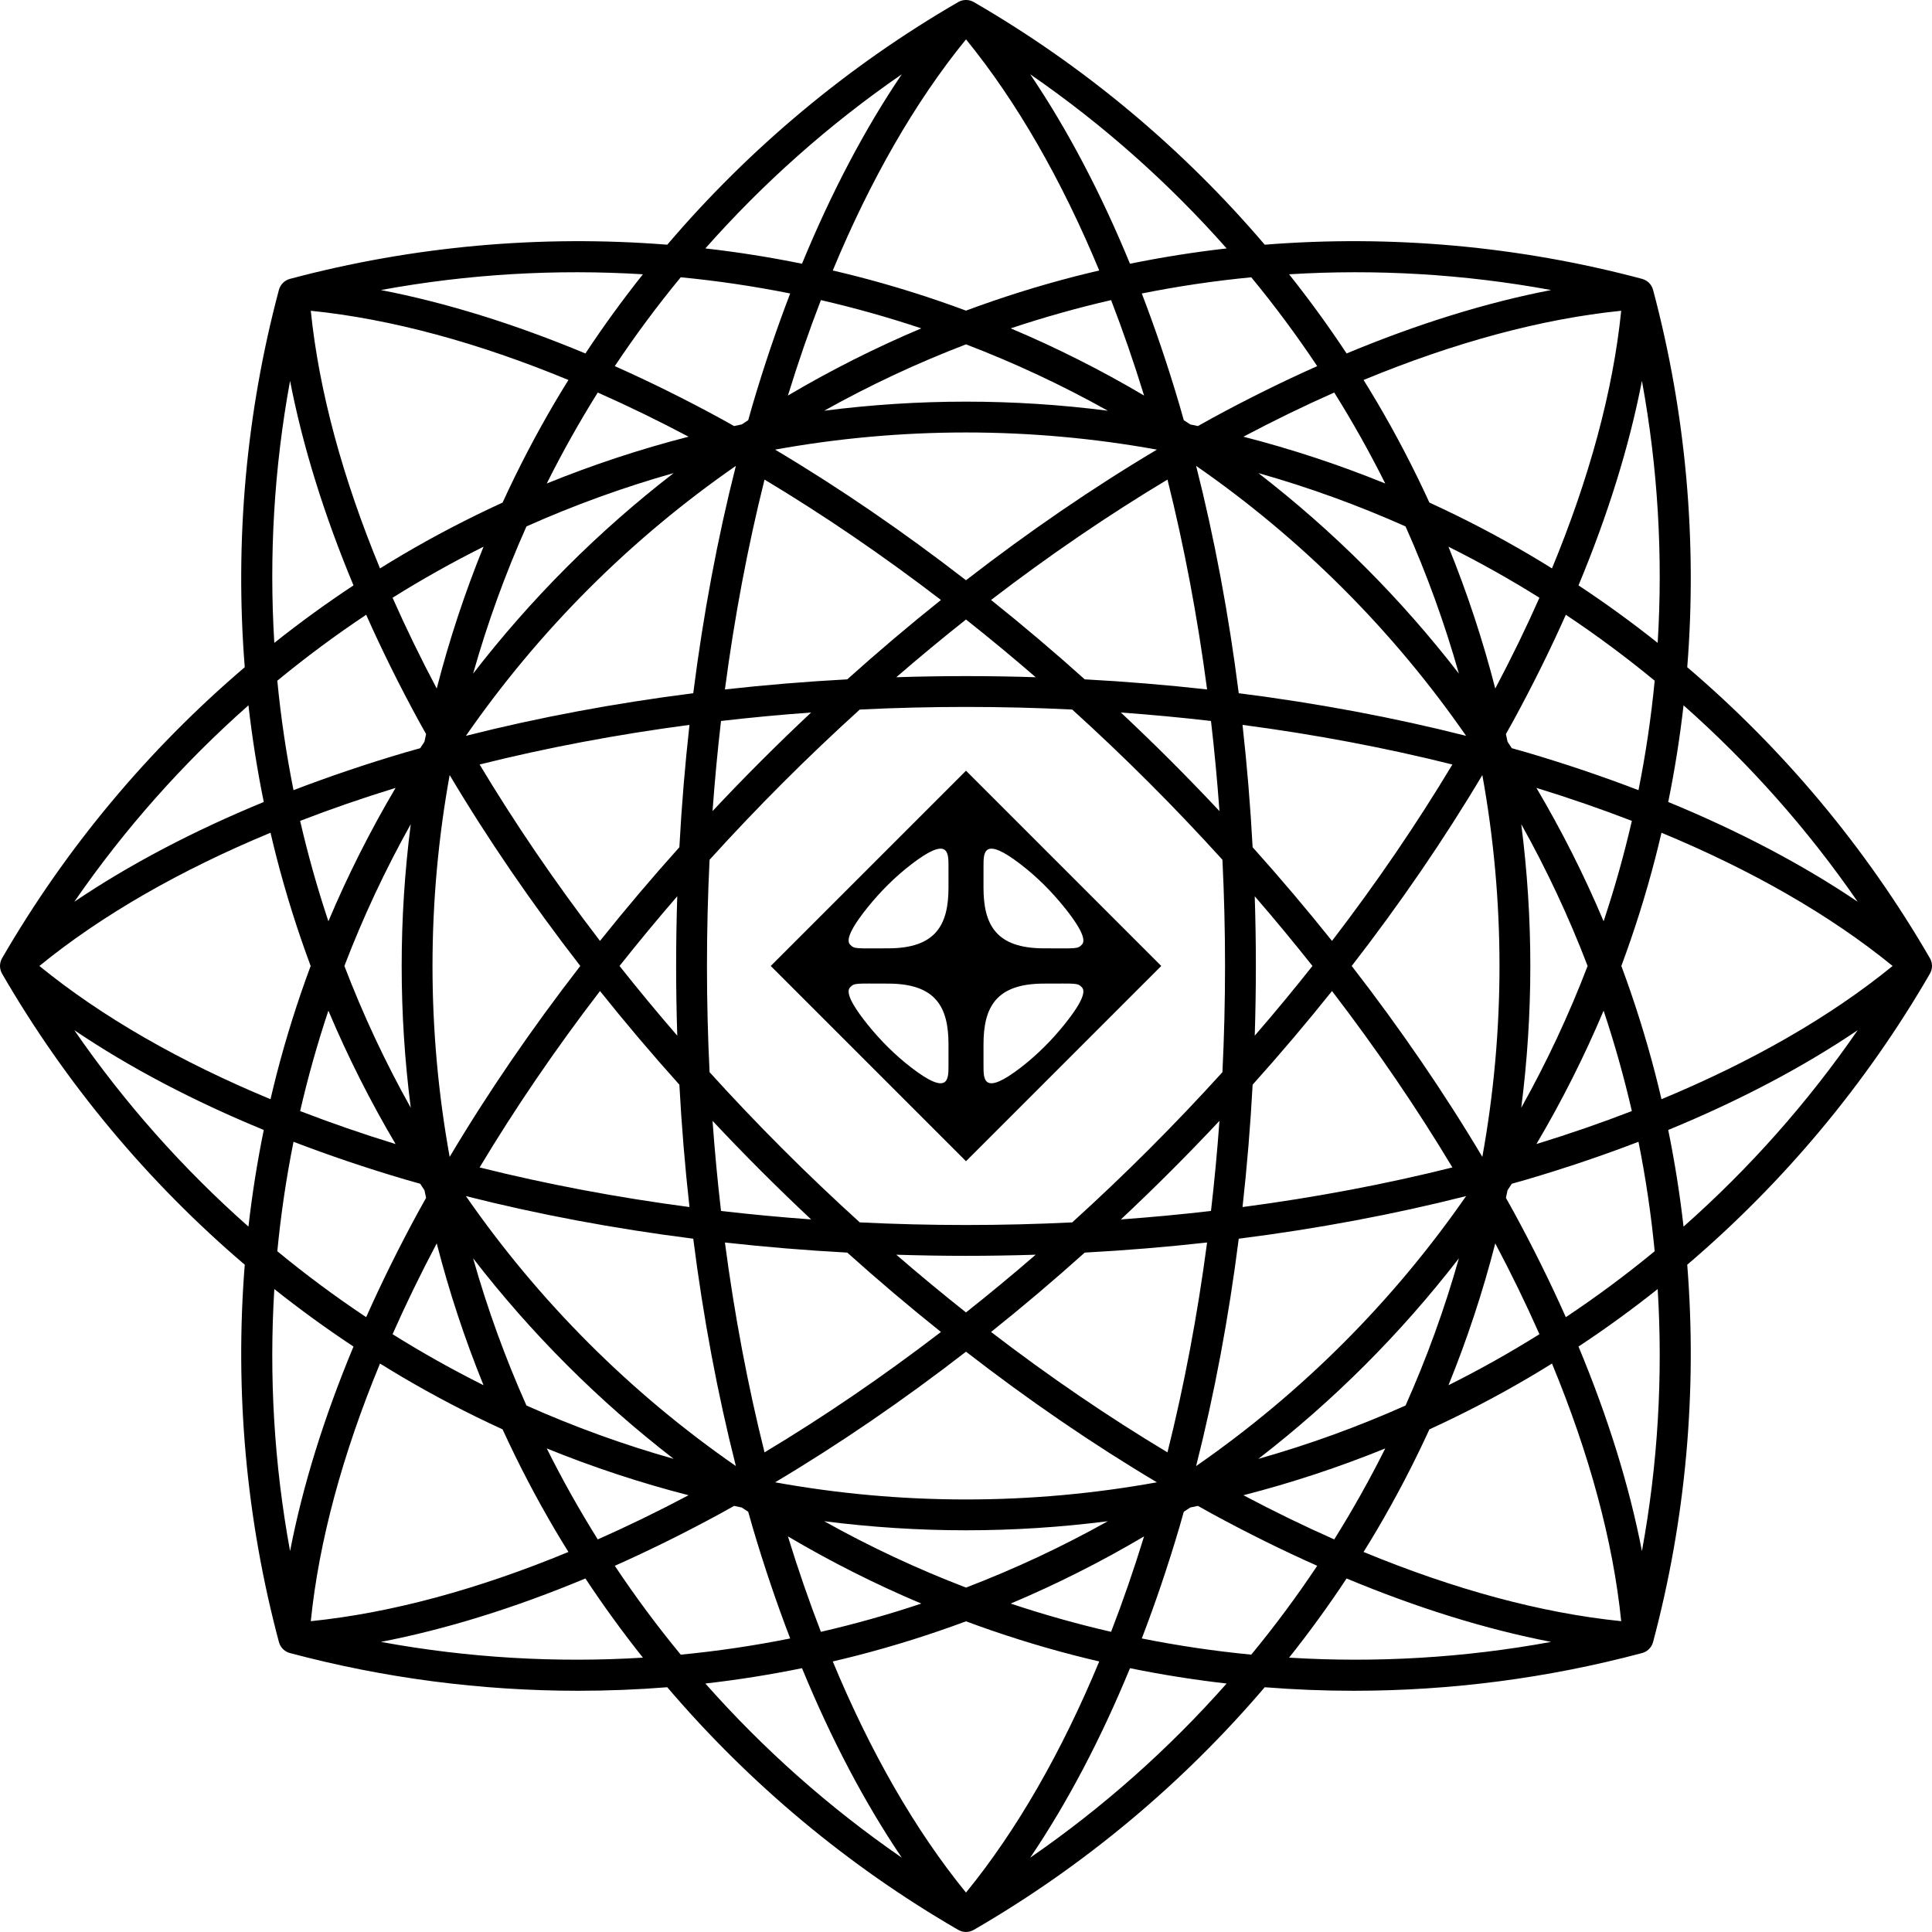 <?xml version="1.0" encoding="utf-8"?>
<!-- Generator: Adobe Illustrator 29.3.0, SVG Export Plug-In . SVG Version: 9.03 Build 55982)  -->
<svg version="1.1" id="Layer_1" xmlns="http://www.w3.org/2000/svg" xmlns:xlink="http://www.w3.org/1999/xlink" x="0px" y="0px"
	 viewBox="0 0 524.418 524.409" style="enable-background:new 0 0 524.418 524.409;" xml:space="preserve">
<g>
	<path d="M524.055,263.89c0.106-0.239,0.187-0.484,0.245-0.735
		c0.012-0.05,0.02-0.1,0.03-0.15c0.052-0.265,0.087-0.533,0.087-0.802
		c0-0.001,0-0.002,0-0.003c0-0.001-0-0.002-0-0.003
		c-0-0.268-0.035-0.535-0.087-0.8c-0.01-0.052-0.018-0.103-0.031-0.155
		c-0.058-0.249-0.139-0.492-0.244-0.729c-0.021-0.048-0.047-0.094-0.07-0.142
		c-0.044-0.09-0.082-0.181-0.132-0.268
		c-17.325-29.938-39.681-56.665-65.872-78.996
		c2.729-34.31-0.361-69.017-9.28-102.438c-0.026-0.099-0.065-0.193-0.098-0.289
		c-0.016-0.047-0.03-0.094-0.048-0.141c-0.094-0.244-0.21-0.475-0.346-0.693
		c-0.027-0.043-0.056-0.084-0.084-0.126c-0.151-0.224-0.315-0.438-0.506-0.629
		c-0.001-0.001-0.001-0.002-0.002-0.003c-0.001-0.001-0.002-0.002-0.003-0.003
		c-0.19-0.19-0.404-0.354-0.627-0.505c-0.042-0.028-0.083-0.058-0.126-0.084
		c-0.219-0.136-0.449-0.252-0.693-0.346c-0.045-0.018-0.091-0.031-0.137-0.047
		c-0.097-0.034-0.193-0.073-0.293-0.1c-33.421-8.919-68.128-12.01-102.438-9.28
		c-22.331-26.191-49.058-48.547-78.997-65.872
		c-0.088-0.051-0.18-0.089-0.27-0.133c-0.046-0.022-0.09-0.047-0.137-0.068
		c-0.239-0.105-0.484-0.187-0.734-0.245c-0.049-0.011-0.098-0.019-0.147-0.029
		c-0.534-0.105-1.08-0.105-1.614,0c-0.049,0.01-0.098,0.017-0.147,0.029
		c-0.251,0.059-0.497,0.14-0.736,0.246c-0.046,0.02-0.088,0.044-0.133,0.066
		c-0.091,0.044-0.185,0.083-0.273,0.135
		c-29.938,17.326-56.665,39.681-78.996,65.873
		c-34.31-2.729-69.017,0.362-102.438,9.28c-0.104,0.028-0.202,0.067-0.302,0.103
		c-0.041,0.014-0.082,0.026-0.123,0.042c-0.246,0.095-0.479,0.212-0.699,0.349
		c-0.043,0.026-0.083,0.055-0.124,0.083c-0.223,0.15-0.436,0.314-0.625,0.503
		c-0.002,0.002-0.004,0.003-0.006,0.005s-0.003,0.004-0.005,0.006
		c-0.188,0.189-0.352,0.401-0.502,0.624c-0.029,0.043-0.059,0.085-0.087,0.129
		c-0.135,0.218-0.251,0.449-0.345,0.691c-0.018,0.047-0.032,0.094-0.048,0.142
		c-0.033,0.096-0.071,0.189-0.098,0.288
		c-8.918,33.421-12.009,68.128-9.28,102.438
		c-26.191,22.331-48.547,49.058-65.872,78.996
		c-0.051,0.089-0.09,0.182-0.135,0.273c-0.022,0.045-0.046,0.088-0.066,0.134
		c-0.105,0.238-0.186,0.483-0.245,0.733c-0.012,0.05-0.02,0.101-0.03,0.152
		c-0.052,0.265-0.087,0.533-0.087,0.801C0,262.199,0,262.199,0,262.2
		c0,0.001,0,0.002,0,0.003c0,0.268,0.035,0.536,0.087,0.8
		c0.01,0.051,0.018,0.102,0.03,0.153c0.059,0.249,0.139,0.494,0.244,0.732
		c0.021,0.047,0.045,0.091,0.068,0.137c0.044,0.091,0.083,0.183,0.134,0.271
		c17.325,29.938,39.681,56.665,65.872,78.996
		c-2.73,34.31,0.361,69.017,9.28,102.439c0.026,0.099,0.065,0.193,0.098,0.289
		c0.016,0.046,0.029,0.093,0.047,0.139c0.094,0.244,0.211,0.475,0.346,0.694
		c0.027,0.043,0.056,0.084,0.084,0.126c0.151,0.224,0.315,0.438,0.505,0.628
		c0.001,0.001,0.002,0.002,0.003,0.003c0.001,0.001,0.003,0.002,0.004,0.003
		c0.172,0.172,0.364,0.322,0.564,0.462c0.049,0.034,0.098,0.068,0.149,0.1
		c0.204,0.13,0.416,0.248,0.642,0.342c0.003,0.001,0.007,0.002,0.01,0.004
		c0.165,0.068,0.336,0.127,0.511,0.174c25.594,6.83,51.938,10.245,78.285,10.245
		c8.059,0,16.119-0.322,24.156-0.961c22.33,26.189,49.056,48.544,78.992,65.868
		c0.087,0.051,0.179,0.089,0.269,0.133c0.047,0.023,0.092,0.048,0.14,0.069
		c0.238,0.105,0.483,0.186,0.732,0.245c0.05,0.012,0.1,0.02,0.15,0.03
		c0.266,0.052,0.535,0.087,0.805,0.087c0.27,0,0.539-0.035,0.805-0.087
		c0.051-0.01,0.101-0.018,0.151-0.03c0.249-0.058,0.493-0.139,0.73-0.244
		c0.049-0.022,0.095-0.047,0.143-0.071c0.089-0.043,0.18-0.081,0.266-0.131
		c29.937-17.324,56.663-39.678,78.993-65.868
		c8.037,0.639,16.096,0.961,24.156,0.961c26.344,0,52.694-3.416,78.285-10.245
		c0.178-0.048,0.351-0.107,0.518-0.176c0-0,0.001-0,0.001-0
		c0.228-0.094,0.441-0.214,0.647-0.345c0.049-0.031,0.096-0.063,0.143-0.096
		c0.426-0.297,0.791-0.669,1.08-1.101c0.027-0.041,0.056-0.08,0.082-0.122
		c0.136-0.219,0.253-0.451,0.347-0.696c0.018-0.046,0.031-0.092,0.047-0.138
		c0.033-0.096,0.072-0.19,0.099-0.29c8.918-33.421,12.009-68.128,9.28-102.439
		c26.191-22.331,48.547-49.058,65.873-78.996c0.051-0.089,0.091-0.182,0.135-0.274
		C524.012,263.978,524.036,263.935,524.055,263.89z M226.044,450.98
		c2.236-0.523,4.47-1.062,6.695-1.636c9.996-2.579,19.83-5.675,29.469-9.257
		c9.639,3.582,19.473,6.679,29.469,9.257c2.226,0.574,4.459,1.113,6.696,1.636
		c-10.147,24.451-22.31,45.751-36.165,62.737
		C248.354,496.731,236.191,475.432,226.044,450.98z M298.374,73.42
		c-2.236,0.523-4.47,1.062-6.695,1.636c-9.996,2.579-19.83,5.675-29.469,9.257
		c-9.639-3.582-19.473-6.679-29.469-9.257c-2.226-0.574-4.459-1.113-6.695-1.636
		c10.147-24.451,22.31-45.751,36.165-62.737
		C276.064,27.669,288.227,48.969,298.374,73.42z M332.522,262.2
		c0,9.681-0.24,19.301-0.71,28.83c-6.406,7.071-13.039,14.043-19.885,20.889
		c-6.846,6.846-13.818,13.478-20.888,19.884
		c-9.529,0.47-19.149,0.71-28.831,0.71c-9.681,0-19.301-0.24-28.83-0.71
		c-7.07-6.406-14.042-13.038-20.888-19.884
		c-6.846-6.846-13.479-13.818-19.884-20.889
		c-0.47-9.529-0.71-19.149-0.71-28.83c0-9.681,0.24-19.301,0.71-28.83
		c6.406-7.071,13.039-14.043,19.884-20.889
		c6.846-6.846,13.818-13.479,20.889-19.884c9.529-0.47,19.149-0.71,28.83-0.71
		c9.681,0,19.301,0.24,28.83,0.71c7.071,6.406,14.043,13.039,20.889,19.884
		c6.846,6.846,13.479,13.818,19.885,20.889
		C332.282,242.9,332.522,252.519,332.522,262.2z M317.845,206.564
		c-4.472-4.472-9.009-8.857-13.595-13.162c8.239,0.596,16.399,1.364,24.458,2.299
		c0.936,8.06,1.704,16.219,2.299,24.459
		C326.702,215.574,322.317,211.036,317.845,206.564z M294.435,184.399
		c-8.335-7.483-16.824-14.671-25.424-21.546
		c15.802-12.118,31.855-23.061,47.885-32.677
		c4.535,18.135,8.149,37.223,10.754,56.966
		C316.706,185.921,305.62,185.001,294.435,184.399z M281.129,183.825
		c-6.287-0.198-12.596-0.306-18.92-0.306c-6.324,0-12.632,0.108-18.92,0.306
		c6.247-5.405,12.559-10.631,18.92-15.668
		C268.569,173.194,274.881,178.42,281.129,183.825z M229.983,184.399
		c-11.185,0.603-22.271,1.523-33.214,2.743
		c2.605-19.742,6.218-38.831,10.753-56.966
		c16.03,9.617,32.083,20.559,47.885,32.677
		C246.807,169.728,238.318,176.916,229.983,184.399z M220.168,193.402
		c-4.586,4.306-9.123,8.69-13.595,13.162c-4.472,4.472-8.857,9.009-13.162,13.595
		c0.596-8.239,1.364-16.398,2.299-24.458
		C203.769,194.766,211.929,193.998,220.168,193.402z M184.407,229.974
		c-7.483,8.335-14.671,16.825-21.546,25.425
		c-12.118-15.802-23.061-31.855-32.677-47.885
		c18.135-4.535,37.223-8.149,56.966-10.753
		C185.93,207.703,185.01,218.788,184.407,229.974z M183.833,243.28
		c-0.198,6.287-0.306,12.596-0.306,18.92c0,6.324,0.108,12.633,0.306,18.92
		c-5.405-6.247-10.631-12.56-15.668-18.92
		C173.202,255.84,178.429,249.528,183.833,243.28z M184.407,294.427
		c0.603,11.185,1.523,22.271,2.743,33.213
		c-19.742-2.605-38.831-6.218-56.966-10.753
		c9.617-16.03,20.559-32.083,32.677-47.884
		C169.736,277.602,176.924,286.092,184.407,294.427z M193.411,304.242
		c4.306,4.586,8.691,9.123,13.162,13.595c4.472,4.472,9.008,8.856,13.594,13.161
		c-8.239-0.596-16.398-1.364-24.457-2.299
		C194.774,320.64,194.006,312.481,193.411,304.242z M229.982,340.002
		c8.335,7.483,16.825,14.672,25.425,21.547
		c-15.802,12.118-31.855,23.061-47.884,32.677
		c-4.535-18.135-8.149-37.224-10.753-56.966
		C207.711,338.479,218.797,339.399,229.982,340.002z M243.288,340.575
		c6.288,0.198,12.596,0.306,18.92,0.306c6.324,0,12.633-0.108,18.92-0.306
		c-6.247,5.405-12.56,10.631-18.92,15.669
		C255.848,351.207,249.536,345.98,243.288,340.575z M294.436,340.002
		c11.185-0.603,22.271-1.523,33.213-2.743
		c-2.605,19.743-6.219,38.831-10.754,56.967
		c-16.03-9.617-32.083-20.559-47.885-32.677
		C277.611,354.673,286.101,347.485,294.436,340.002z M304.251,330.998
		c4.586-4.306,9.123-8.69,13.594-13.161c4.472-4.472,8.856-9.009,13.162-13.595
		c-0.596,8.239-1.364,16.398-2.299,24.458
		C320.649,329.635,312.49,330.403,304.251,330.998z M340.011,294.427
		c7.483-8.335,14.671-16.824,21.546-25.424
		c12.118,15.802,23.06,31.854,32.677,47.884
		c-18.135,4.535-37.223,8.149-56.965,10.753
		C338.488,316.698,339.408,305.612,340.011,294.427z M340.585,281.12
		c0.198-6.287,0.306-12.596,0.306-18.92c0-6.324-0.108-12.632-0.306-18.919
		c5.405,6.247,10.631,12.559,15.668,18.919
		C351.215,268.56,345.989,274.873,340.585,281.12z M340.011,229.975
		c-0.603-11.185-1.523-22.271-2.743-33.214
		c19.742,2.605,38.831,6.218,56.965,10.753
		c-9.617,16.03-20.559,32.083-32.677,47.885
		C354.682,246.799,347.494,238.31,340.011,229.975z M336.243,188.167
		c-2.71-21.33-6.577-42.038-11.57-61.712
		c14.158,9.822,27.537,20.953,39.932,33.348
		c12.396,12.396,23.526,25.776,33.349,39.933
		C378.28,194.744,357.573,190.877,336.243,188.167z M262.209,157.501
		c-16.999-13.167-34.376-25.075-51.818-35.456
		c16.956-3.066,34.288-4.656,51.818-4.656c17.53,0,34.862,1.59,51.818,4.656
		C296.585,132.426,279.208,144.335,262.209,157.501z M188.175,188.167
		c-21.33,2.71-42.038,6.577-61.712,11.57
		c9.822-14.158,20.953-27.538,33.349-39.934
		c12.395-12.395,25.775-23.526,39.933-33.348
		C194.752,146.129,190.885,166.837,188.175,188.167z M122.054,210.382
		c10.381,17.442,22.289,34.819,35.456,51.818
		c-13.167,16.999-25.075,34.376-35.456,51.818
		c-3.066-16.956-4.656-34.288-4.656-51.818
		C117.398,244.67,118.988,227.339,122.054,210.382z M188.175,336.234
		c2.71,21.33,6.577,42.038,11.57,61.712
		c-14.158-9.822-27.538-20.953-39.933-33.348
		c-12.396-12.396-23.527-25.776-33.349-39.934
		C146.137,329.656,166.845,333.524,188.175,336.234z M262.209,366.9
		c16.999,13.166,34.375,25.074,51.817,35.455
		c-16.956,3.066-34.287,4.656-51.817,4.656c-17.53,0-34.861-1.59-51.817-4.656
		C227.834,391.974,245.21,380.066,262.209,366.9z M336.243,336.233
		c21.33-2.71,42.038-6.577,61.711-11.57
		c-9.822,14.158-20.953,27.538-33.349,39.933
		c-12.395,12.396-25.775,23.527-39.933,33.349
		C329.666,378.272,333.533,357.564,336.243,336.233z M402.364,314.018
		c-10.381-17.442-22.289-34.819-35.456-51.818
		c13.167-16.999,25.075-34.376,35.456-51.818
		c3.066,16.956,4.656,34.288,4.656,51.818S405.429,297.062,402.364,314.018z
		 M370.523,153.886c-9.131-9.131-18.811-17.631-28.958-25.473
		c13.679,3.866,27.031,8.711,39.954,14.478c5.767,12.923,10.612,26.274,14.478,39.954
		C388.154,172.698,379.654,163.018,370.523,153.886z M262.209,109.021
		c-12.913,0-25.767,0.835-38.487,2.464c12.406-6.939,25.273-12.953,38.489-18.013
		c13.215,5.06,26.081,11.074,38.487,18.014
		C287.977,109.856,275.123,109.021,262.209,109.021z M153.895,153.886
		c-9.131,9.131-17.631,18.811-25.473,28.958
		c3.866-13.679,8.711-27.031,14.478-39.954
		c12.923-5.767,26.274-10.612,39.954-14.478
		C172.706,136.255,163.026,144.755,153.895,153.886z M111.494,300.69
		c-6.94-12.406-12.954-25.274-18.014-38.489
		c5.06-13.215,11.075-26.083,18.014-38.489
		c-1.629,12.72-2.464,25.575-2.464,38.488
		C109.03,275.114,109.864,287.969,111.494,300.69z M153.895,370.515
		c9.131,9.131,18.81,17.63,28.957,25.472
		c-13.679-3.866-27.03-8.711-39.953-14.477
		c-5.766-12.922-10.612-26.274-14.477-39.953
		C136.264,351.704,144.763,361.383,153.895,370.515z M262.209,415.379
		c12.915,0,25.771-0.835,38.492-2.464c-12.407,6.94-25.274,12.955-38.49,18.015
		c-13.216-5.06-26.084-11.075-38.491-18.015
		C236.44,414.544,249.295,415.379,262.209,415.379z M370.523,370.515
		c9.131-9.132,17.631-18.812,25.473-28.958
		c-3.865,13.679-8.711,27.03-14.477,39.953
		c-12.922,5.766-26.273,10.612-39.953,14.478
		C351.713,388.145,361.392,379.646,370.523,370.515z M412.924,223.712
		c6.939,12.406,12.954,25.273,18.014,38.488
		c-5.06,13.215-11.074,26.082-18.014,38.488
		c1.629-12.72,2.464-25.575,2.464-38.488
		C415.388,249.287,414.553,236.432,412.924,223.712z M417.042,213.863
		c8.941,2.751,17.59,5.74,25.908,8.953c-2.12,9.201-4.68,18.296-7.669,27.252
		C430.021,237.604,423.927,225.507,417.042,213.863z M414.436,204.243
		c-1.349-0.398-2.722-0.771-4.082-1.158c-0.383-0.59-0.766-1.182-1.154-1.77
		c-0.142-0.69-0.289-1.379-0.436-2.068c0.688-1.235,1.395-2.47,2.068-3.705
		c5.247-9.637,9.98-19.212,14.194-28.672c8.327,5.548,16.378,11.522,24.118,17.9
		c-0.963,9.983-2.432,19.9-4.397,29.711
		C435.078,210.771,424.961,207.347,414.436,204.243z M405.872,186.896
		c-3.365-13.102-7.61-25.965-12.704-38.498
		c8.447,4.219,16.687,8.841,24.693,13.847
		C414.252,170.4,410.249,178.629,405.872,186.896z M415.377,150.708
		c-8.892-5.245-18.035-10.009-27.384-14.292
		c-4.283-9.349-9.047-18.492-14.292-27.384c-1.168-1.98-2.366-3.94-3.578-5.891
		c24.465-10.115,48.126-16.575,69.934-18.789
		c-2.214,21.808-8.675,45.47-18.79,69.934
		C419.318,153.073,417.357,151.875,415.377,150.708z M376.011,131.241
		c-12.533-5.094-25.396-9.339-38.498-12.704c8.267-4.377,16.496-8.38,24.65-11.989
		C367.17,114.554,371.791,122.794,376.011,131.241z M328.867,113.578
		c-1.235,0.672-2.47,1.379-3.705,2.067c-0.689-0.146-1.378-0.294-2.068-0.436
		c-0.588-0.388-1.179-0.77-1.77-1.154c-0.387-1.36-0.76-2.733-1.158-4.082
		c-3.104-10.525-6.528-20.641-10.238-30.31
		c9.811-1.966,19.728-3.434,29.712-4.397c6.378,7.74,12.352,15.79,17.899,24.117
		C348.079,103.597,338.504,108.33,328.867,113.578z M310.547,107.367
		c-11.644-6.885-23.74-12.978-36.203-18.238c8.956-2.989,18.05-5.548,27.251-7.668
		C304.807,89.778,307.796,98.427,310.547,107.367z M250.077,89.128
		c-12.464,5.26-24.561,11.354-36.205,18.239
		c2.751-8.941,5.739-17.59,8.953-25.908
		C232.025,83.58,241.12,86.139,250.077,89.128z M204.251,109.974
		c-0.398,1.348-0.771,2.721-1.158,4.081c-0.591,0.384-1.182,0.766-1.77,1.154
		c-0.69,0.142-1.379,0.289-2.068,0.436c-1.235-0.688-2.47-1.395-3.705-2.067
		c-9.637-5.248-19.213-9.98-28.673-14.194
		c5.547-8.327,11.522-16.378,17.9-24.118c9.983,0.963,19.9,2.432,29.711,4.397
		C210.779,89.331,207.355,99.449,204.251,109.974z M186.905,118.537
		c-13.102,3.365-25.965,7.61-38.498,12.704c4.219-8.447,8.841-16.687,13.848-24.693
		C170.409,110.157,178.638,114.16,186.905,118.537z M150.716,109.032
		c-5.245,8.892-10.009,18.035-14.292,27.384
		c-9.349,4.283-18.492,9.047-27.384,14.292c-1.98,1.168-3.94,2.366-5.891,3.578
		c-10.115-24.465-16.576-48.127-18.789-69.934
		c21.808,2.214,45.47,8.675,69.934,18.789
		C153.082,105.091,151.884,107.052,150.716,109.032z M131.249,148.399
		c-5.094,12.533-9.339,25.396-12.704,38.498
		c-4.377-8.267-8.38-16.496-11.989-24.65
		C114.562,157.24,122.803,152.618,131.249,148.399z M113.586,195.542
		c0.672,1.235,1.379,2.47,2.067,3.705c-0.146,0.689-0.294,1.378-0.436,2.068
		c-0.388,0.588-0.77,1.18-1.154,1.77c-1.36,0.387-2.733,0.76-4.081,1.158
		c-10.525,3.104-20.643,6.528-30.312,10.238
		c-1.966-9.811-3.434-19.728-4.397-29.711c7.741-6.378,15.791-12.352,24.118-17.9
		C103.606,176.33,108.339,185.905,113.586,195.542z M107.376,213.863
		c-6.885,11.644-12.979,23.741-18.239,36.205
		c-2.989-8.956-5.548-18.051-7.669-27.252
		C89.785,219.602,98.435,216.614,107.376,213.863z M75.065,232.731
		c2.579,9.996,5.675,19.83,9.258,29.469c-3.582,9.639-6.679,19.473-9.258,29.47
		c-0.574,2.226-1.113,4.459-1.636,6.695c-24.451-10.147-45.751-22.31-62.737-36.165
		c16.986-13.855,38.286-26.018,62.737-36.165
		C73.951,228.272,74.491,230.505,75.065,232.731z M89.137,274.333
		c5.26,12.464,11.354,24.561,18.239,36.205
		c-8.941-2.751-17.59-5.739-25.907-8.953
		C83.589,292.384,86.148,283.289,89.137,274.333z M109.982,320.158
		c1.348,0.398,2.721,0.771,4.081,1.158c0.384,0.591,0.767,1.183,1.155,1.771
		c0.142,0.69,0.289,1.379,0.436,2.067c-0.688,1.235-1.395,2.47-2.067,3.705
		c-5.247,9.637-9.98,19.212-14.194,28.672
		c-8.327-5.547-16.378-11.522-24.118-17.9c0.963-9.983,2.431-19.9,4.397-29.711
		C89.34,313.63,99.457,317.054,109.982,320.158z M118.545,337.504
		c3.365,13.102,7.61,25.965,12.704,38.497c-8.447-4.219-16.687-8.841-24.692-13.847
		C110.166,354,114.169,345.771,118.545,337.504z M109.04,373.693
		c8.892,5.245,18.035,10.009,27.384,14.292c4.283,9.349,9.047,18.493,14.292,27.385
		c1.168,1.98,2.366,3.94,3.578,5.891c-24.465,10.115-48.127,16.576-69.934,18.79
		c2.214-21.808,8.675-45.47,18.79-69.935
		C105.1,371.327,107.06,372.525,109.04,373.693z M148.407,393.159
		c12.534,5.094,25.397,9.339,38.499,12.705
		c-8.268,4.377-16.497,8.38-24.651,11.989
		C157.248,409.847,152.626,401.606,148.407,393.159z M195.55,410.824
		c1.235-0.673,2.471-1.38,3.706-2.068c0.688,0.146,1.376,0.294,2.065,0.435
		c0.589,0.388,1.181,0.771,1.772,1.155c0.387,1.36,0.76,2.733,1.158,4.082
		c3.104,10.525,6.528,20.643,10.238,30.312c-9.811,1.965-19.728,3.433-29.711,4.397
		c-6.378-7.741-12.353-15.791-17.9-24.119
		C176.338,420.804,185.913,416.071,195.55,410.824z M213.871,417.034
		c11.645,6.885,23.742,12.979,36.206,18.239
		c-8.957,2.989-18.052,5.548-27.253,7.669
		C219.611,434.624,216.622,425.975,213.871,417.034z M274.342,435.272
		c12.464-5.26,24.561-11.354,36.204-18.239
		c-2.751,8.94-5.739,17.59-8.953,25.907
		C292.393,440.82,283.298,438.261,274.342,435.272z M320.167,414.427
		c0.398-1.349,0.771-2.722,1.158-4.082c0.591-0.384,1.183-0.767,1.771-1.155
		c0.689-0.141,1.376-0.289,2.064-0.435c1.235,0.688,2.471,1.396,3.706,2.068
		c9.637,5.247,19.213,9.98,28.673,14.194
		c-5.547,8.327-11.521,16.377-17.899,24.117
		c-9.984-0.963-19.901-2.432-29.712-4.397
		C313.639,435.069,317.063,424.952,320.167,414.427z M337.511,405.864
		c13.103-3.365,25.966-7.61,38.499-12.704c-4.22,8.447-8.841,16.688-13.848,24.694
		C354.009,414.244,345.779,410.241,337.511,405.864z M373.702,415.369
		c5.245-8.892,10.009-18.036,14.292-27.385c9.349-4.283,18.492-9.047,27.383-14.292
		c1.98-1.168,3.94-2.366,5.891-3.578c10.115,24.465,16.576,48.127,18.79,69.935
		c-21.808-2.214-45.47-8.675-69.934-18.79
		C371.336,419.31,372.534,417.349,373.702,415.369z M393.169,376.001
		c5.094-12.533,9.339-25.395,12.704-38.497c4.377,8.267,8.379,16.496,11.988,24.65
		C409.855,367.161,401.615,371.782,393.169,376.001z M410.832,328.859
		c-0.672-1.235-1.379-2.47-2.068-3.705c0.146-0.689,0.294-1.377,0.436-2.067
		c0.388-0.588,0.771-1.18,1.154-1.77c1.36-0.387,2.733-0.76,4.081-1.158
		c10.525-3.104,20.642-6.528,30.311-10.237c1.966,9.811,3.434,19.728,4.397,29.711
		c-7.741,6.378-15.791,12.352-24.118,17.9
		C420.812,348.071,416.079,338.496,410.832,328.859z M417.042,310.538
		c6.885-11.644,12.979-23.74,18.238-36.204c2.989,8.956,5.548,18.051,7.668,27.251
		C434.632,304.798,425.983,307.787,417.042,310.538z M449.352,291.67
		c-2.579-9.996-5.675-19.83-9.257-29.469c3.583-9.639,6.679-19.474,9.258-29.47
		c0.574-2.226,1.113-4.459,1.636-6.695c24.451,10.147,45.751,22.31,62.736,36.165
		c-16.986,13.855-38.286,26.018-62.737,36.165
		C450.466,296.129,449.927,293.896,449.352,291.67z M504.247,244.769
		c-14.876-10.058-32.172-19.159-51.427-27.081
		c1.773-8.688,3.156-17.442,4.159-26.233
		C474.688,207.114,490.6,224.977,504.247,244.769z M449.957,174.502
		c-6.926-5.507-14.094-10.719-21.491-15.609
		c8.014-19.219,13.809-37.885,17.215-55.516
		C450.027,127.023,451.406,150.907,449.957,174.502z M421.031,78.727
		c-17.631,3.406-36.296,9.201-55.514,17.215
		c-4.89-7.396-10.101-14.565-15.608-21.49
		C373.503,73.004,397.386,74.382,421.031,78.727z M332.954,67.43
		c-8.791,1.003-17.545,2.387-26.233,4.16
		c-7.923-19.256-17.024-36.553-27.083-51.429
		C299.431,33.808,317.295,49.721,332.954,67.43z M244.778,20.161
		c-10.058,14.876-19.159,32.172-27.082,51.428
		c-8.688-1.773-17.442-3.157-26.233-4.159
		C207.123,49.721,224.986,33.808,244.778,20.161z M174.51,74.452
		c-5.507,6.926-10.719,14.094-15.609,21.491
		c-19.219-8.014-37.884-13.809-55.516-17.216
		C127.032,74.382,150.915,73.003,174.51,74.452z M78.736,103.378
		c3.406,17.631,9.201,36.297,17.216,55.515
		c-7.397,4.89-14.565,10.101-21.491,15.609
		C73.011,150.907,74.39,127.024,78.736,103.378z M67.439,191.455
		c1.003,8.791,2.387,17.545,4.159,26.233
		c-19.256,7.923-36.553,17.024-51.428,27.082
		C33.817,224.977,49.73,207.114,67.439,191.455z M20.17,279.631
		c14.875,10.058,32.172,19.159,51.428,27.082
		c-1.773,8.688-3.157,17.442-4.159,26.233
		C49.73,317.286,33.817,299.424,20.17,279.631z M74.461,349.899
		c6.926,5.507,14.094,10.719,21.491,15.609
		c-8.014,19.218-13.809,37.884-17.216,55.516
		C74.39,397.377,73.011,373.494,74.461,349.899z M103.386,445.673
		c17.631-3.406,36.297-9.201,55.516-17.215c4.89,7.397,10.102,14.566,15.609,21.491
		C150.915,451.398,127.032,450.019,103.386,445.673z M191.465,456.973
		c8.791-1.003,17.544-2.39,26.231-4.162
		c7.923,19.256,17.024,36.553,27.082,51.429
		C224.986,490.592,207.124,474.681,191.465,456.973z M279.639,504.24
		c10.059-14.876,19.16-32.173,27.083-51.429c8.688,1.773,17.44,3.16,26.231,4.163
		C317.294,474.681,299.431,490.593,279.639,504.24z M349.908,449.948
		c5.507-6.925,10.718-14.094,15.608-21.49
		c19.218,8.014,37.884,13.809,55.514,17.215
		C397.385,450.018,373.503,451.397,349.908,449.948z M445.681,421.023
		c-3.406-17.631-9.201-36.297-17.215-55.515c7.397-4.89,14.565-10.101,21.491-15.608
		C451.406,373.494,450.027,397.377,445.681,421.023z M456.979,332.946
		c-1.003-8.791-2.387-17.545-4.16-26.233
		c19.256-7.922,36.552-17.023,51.428-27.081
		C490.6,299.424,474.687,317.287,456.979,332.946z"/>
	<path d="M262.209,315.2l53-53l-53-53l-53,53L262.209,315.2z
		 M266.962,235.043c0-3.658-0.001-8.207,10.138-0.393
		c4.396,3.388,8.344,7.334,11.821,11.66c5.494,6.835,5.636,9.202,4.725,10.113
		c-1.169,1.21-1.477,0.991-10.269,0.991c-13.028,0-16.418-6.408-16.418-16.508
		C266.959,240.907,266.962,237.232,266.962,235.043z M283.377,266.985
		c8.792,0,9.101-0.218,10.269,0.991c0.911,0.911,0.769,3.278-4.725,10.113
		c-3.477,4.326-7.425,8.272-11.821,11.66c-10.139,7.814-10.138,3.265-10.138-0.393
		c0-2.189-0.003-5.864-0.003-5.864C266.959,273.393,270.349,266.985,283.377,266.985z
		 M257.456,289.357c0,3.658,0.001,8.207-10.138,0.393
		c-4.396-3.388-8.344-7.334-11.821-11.66c-5.494-6.835-5.636-9.202-4.725-10.113
		c1.169-1.21,1.477-0.991,10.269-0.991c13.028,0,16.418,6.408,16.418,16.508
		C257.459,283.493,257.456,287.168,257.456,289.357z M235.496,246.311
		c3.477-4.326,7.425-8.272,11.821-11.66c10.139-7.814,10.138-3.265,10.138,0.393
		c0,2.189,0.003,5.864,0.003,5.864c0,10.1-3.39,16.508-16.418,16.508
		c-8.792,0-9.101,0.218-10.269-0.991C229.86,255.513,230.003,253.145,235.496,246.311z"/>
</g>
</svg>
